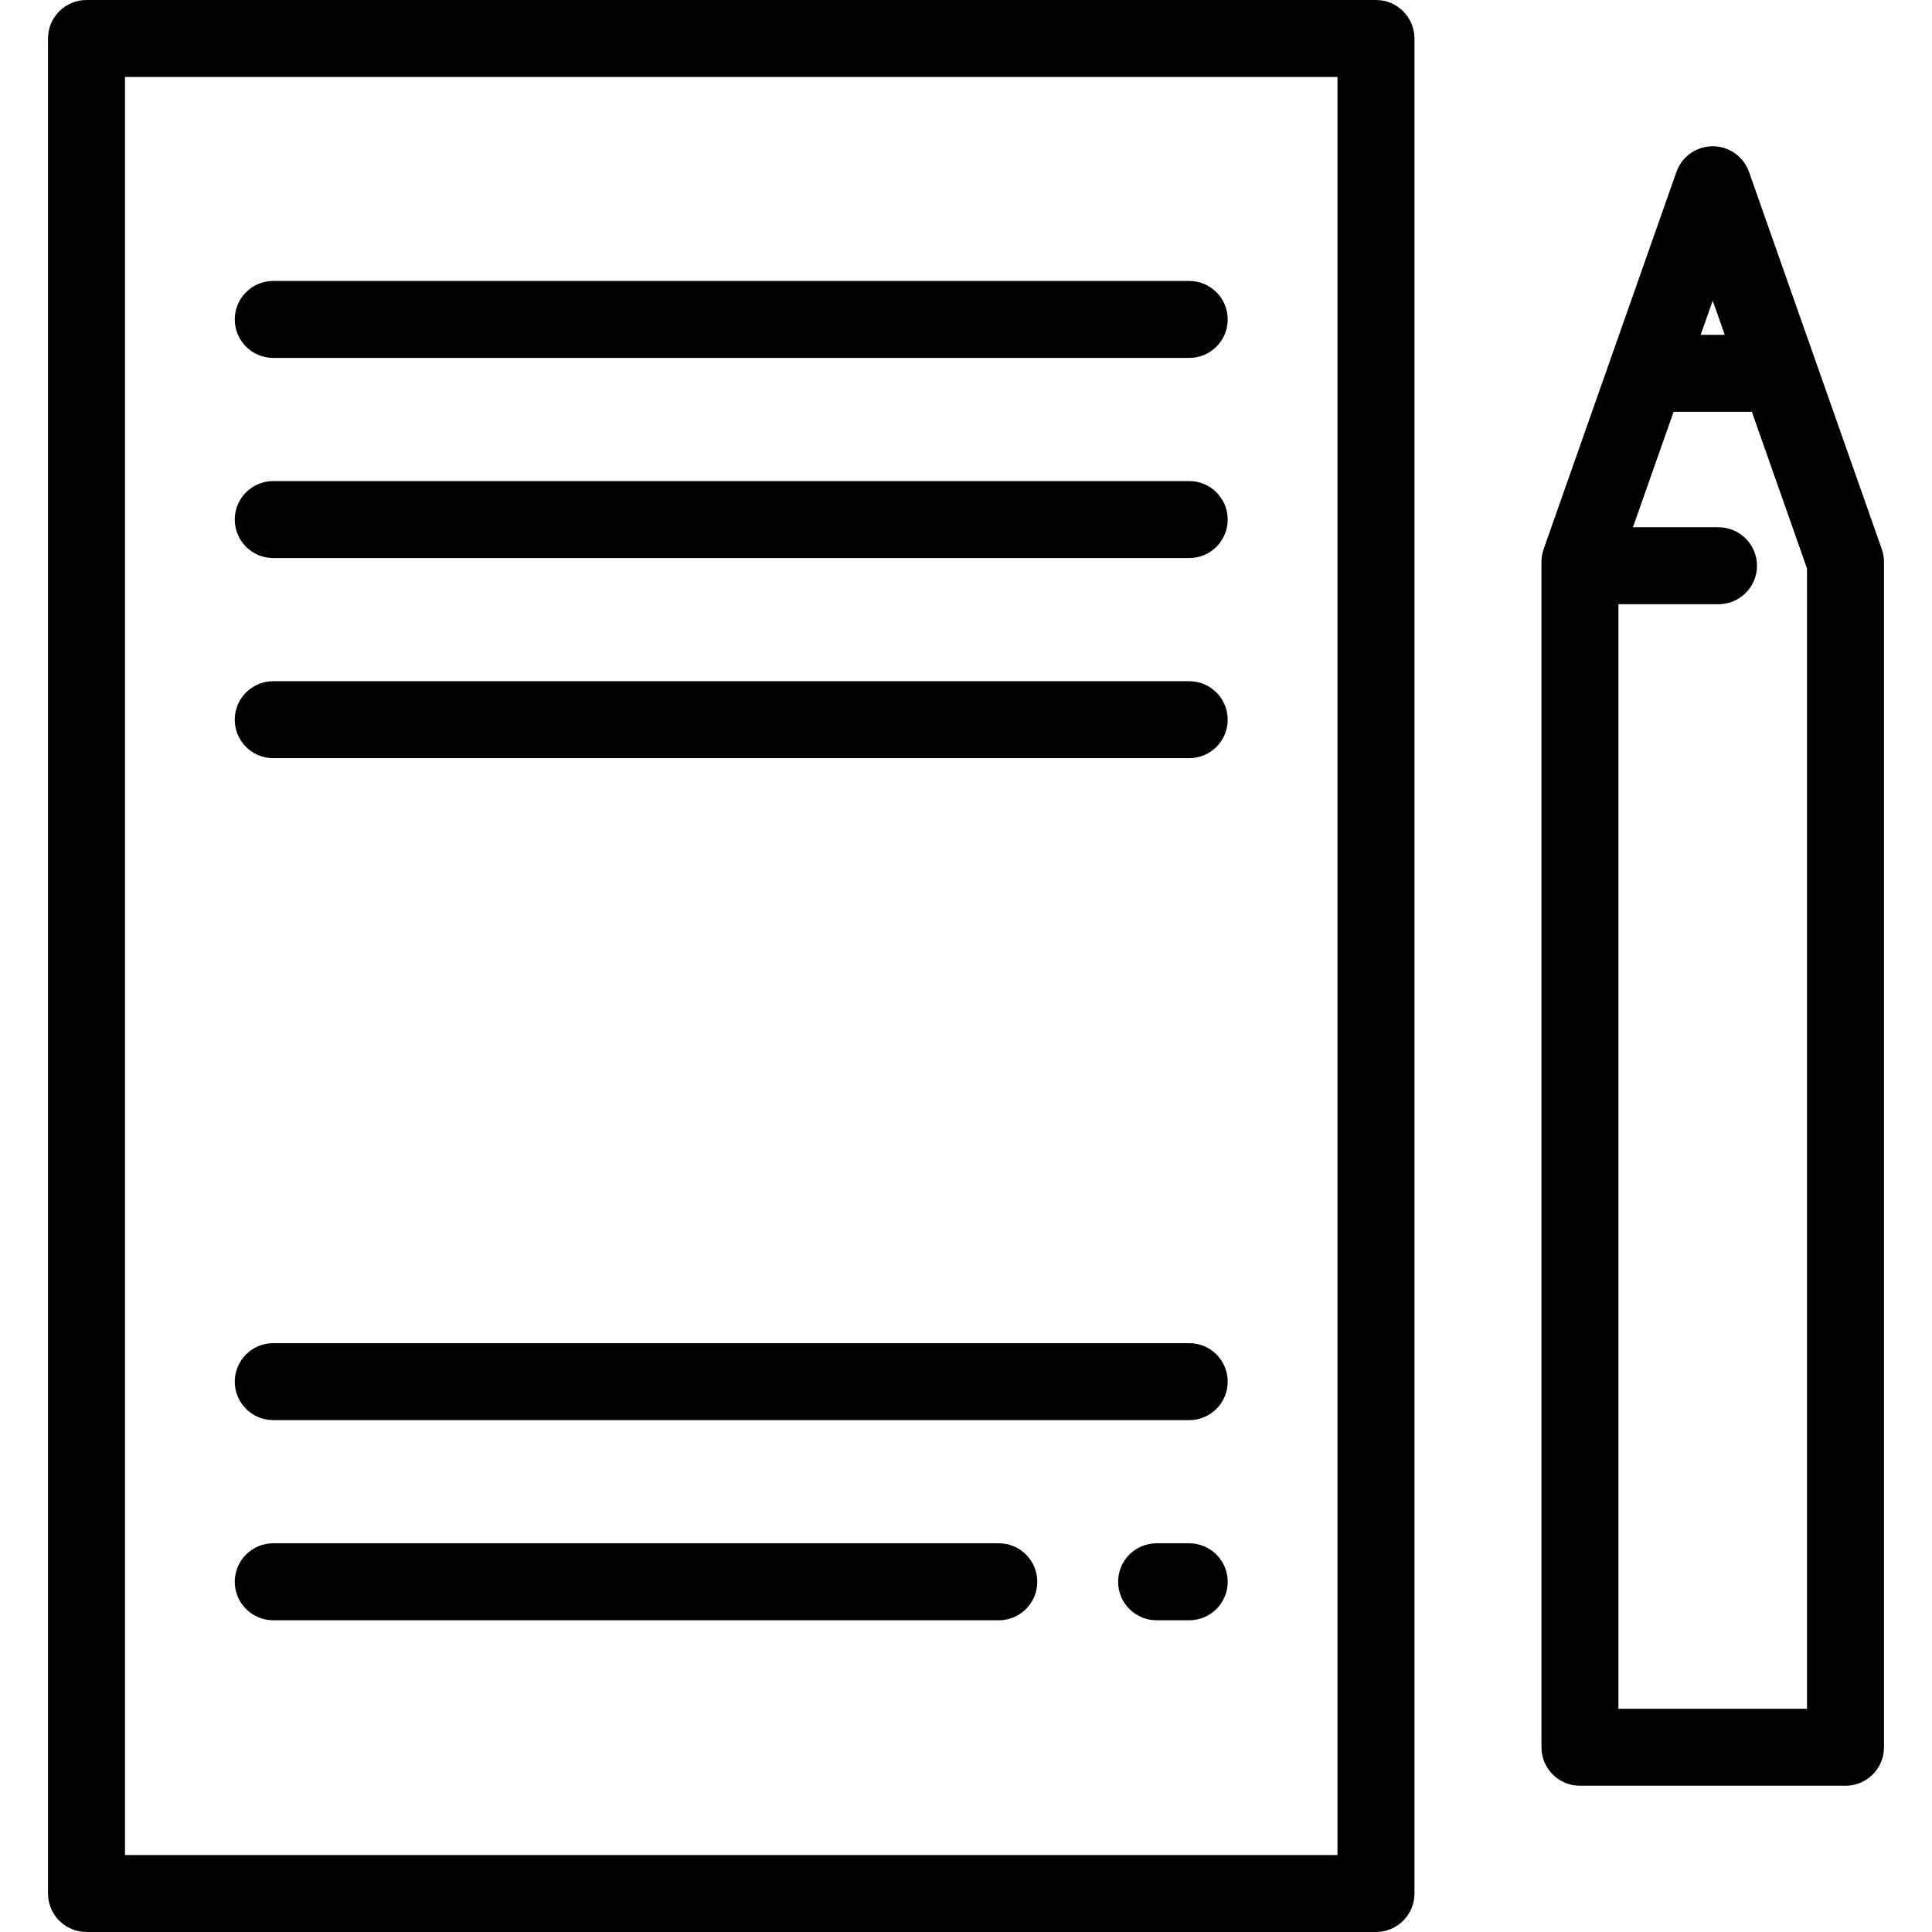 <?xml version="1.0" encoding="iso-8859-1"?>
<!-- Uploaded to: SVG Repo, www.svgrepo.com, Generator: SVG Repo Mixer Tools -->
<svg fill="#000000" height="800px" width="800px" version="1.1" id="Layer_1" xmlns="http://www.w3.org/2000/svg" xmlns:xlink="http://www.w3.org/1999/xlink" 
	 viewBox="0 0 512 512" xml:space="preserve">
<g>
	<g>
		<path d="M364.646,0H22.924c-5.632,0-10.199,4.566-10.199,10.199v491.602c0,5.633,4.567,10.199,10.199,10.199h341.723
			c5.632,0,10.199-4.566,10.199-10.199V10.199C374.845,4.566,370.279,0,364.646,0z M354.448,491.602h-0.001H33.123V20.398h321.325
			V491.602z"/>
	</g>
</g>
<g>
	<g>
		<path d="M315.155,74.454H72.414c-5.632,0-10.199,4.566-10.199,10.199c0,5.633,4.567,10.199,10.199,10.199h242.741
			c5.632,0,10.199-4.566,10.199-10.199C325.355,79.02,320.787,74.454,315.155,74.454z"/>
	</g>
</g>
<g>
	<g>
		<path d="M315.155,127.49H72.414c-5.632,0-10.199,4.566-10.199,10.199c0,5.633,4.567,10.199,10.199,10.199h242.741
			c5.632,0,10.199-4.566,10.199-10.199C325.355,132.056,320.787,127.49,315.155,127.49z"/>
	</g>
</g>
<g>
	<g>
		<path d="M315.155,180.526H72.414c-5.632,0-10.199,4.566-10.199,10.199s4.567,10.199,10.199,10.199h242.741
			c5.632,0,10.199-4.566,10.199-10.199S320.787,180.526,315.155,180.526z"/>
	</g>
</g>
<g>
	<g>
		<path d="M315.155,355.952H72.414c-5.632,0-10.199,4.566-10.199,10.199c0,5.633,4.567,10.199,10.199,10.199h242.741
			c5.632,0,10.199-4.566,10.199-10.199C325.355,360.518,320.787,355.952,315.155,355.952z"/>
	</g>
</g>
<g>
	<g>
		<path d="M315.155,408.988h-8.645c-5.632,0-10.199,4.566-10.199,10.199c0,5.633,4.567,10.199,10.199,10.199h8.645
			c5.632,0,10.199-4.566,10.199-10.199C325.355,413.554,320.787,408.988,315.155,408.988z"/>
	</g>
</g>
<g>
	<g>
		<path d="M264.694,408.988H72.414c-5.632,0-10.199,4.566-10.199,10.199c0,5.633,4.567,10.199,10.199,10.199h192.279
			c5.632,0,10.199-4.566,10.199-10.199C274.893,413.554,270.326,408.988,264.694,408.988z"/>
	</g>
</g>
<g>
	<g>
		<path d="M498.697,145.521L463.51,45.569c-1.437-4.082-5.292-6.812-9.621-6.812s-8.183,2.73-9.621,6.812l-35.187,99.952
			c-0.384,1.088-0.578,2.234-0.578,3.387v314.135c0,5.633,4.567,10.199,10.199,10.199h70.375c5.632,0,10.199-4.566,10.199-10.199
			V148.908C499.275,147.755,499.081,146.609,498.697,145.521z M453.889,79.671l3.19,9.062h-6.381L453.889,79.671z M478.877,452.845
			h-49.976V160.128h26.518c5.632,0,10.199-4.566,10.199-10.199s-4.567-10.199-10.199-10.199h-22.673l10.771-30.598h20.743
			l14.616,41.52V452.845z"/>
	</g>
</g>
</svg>